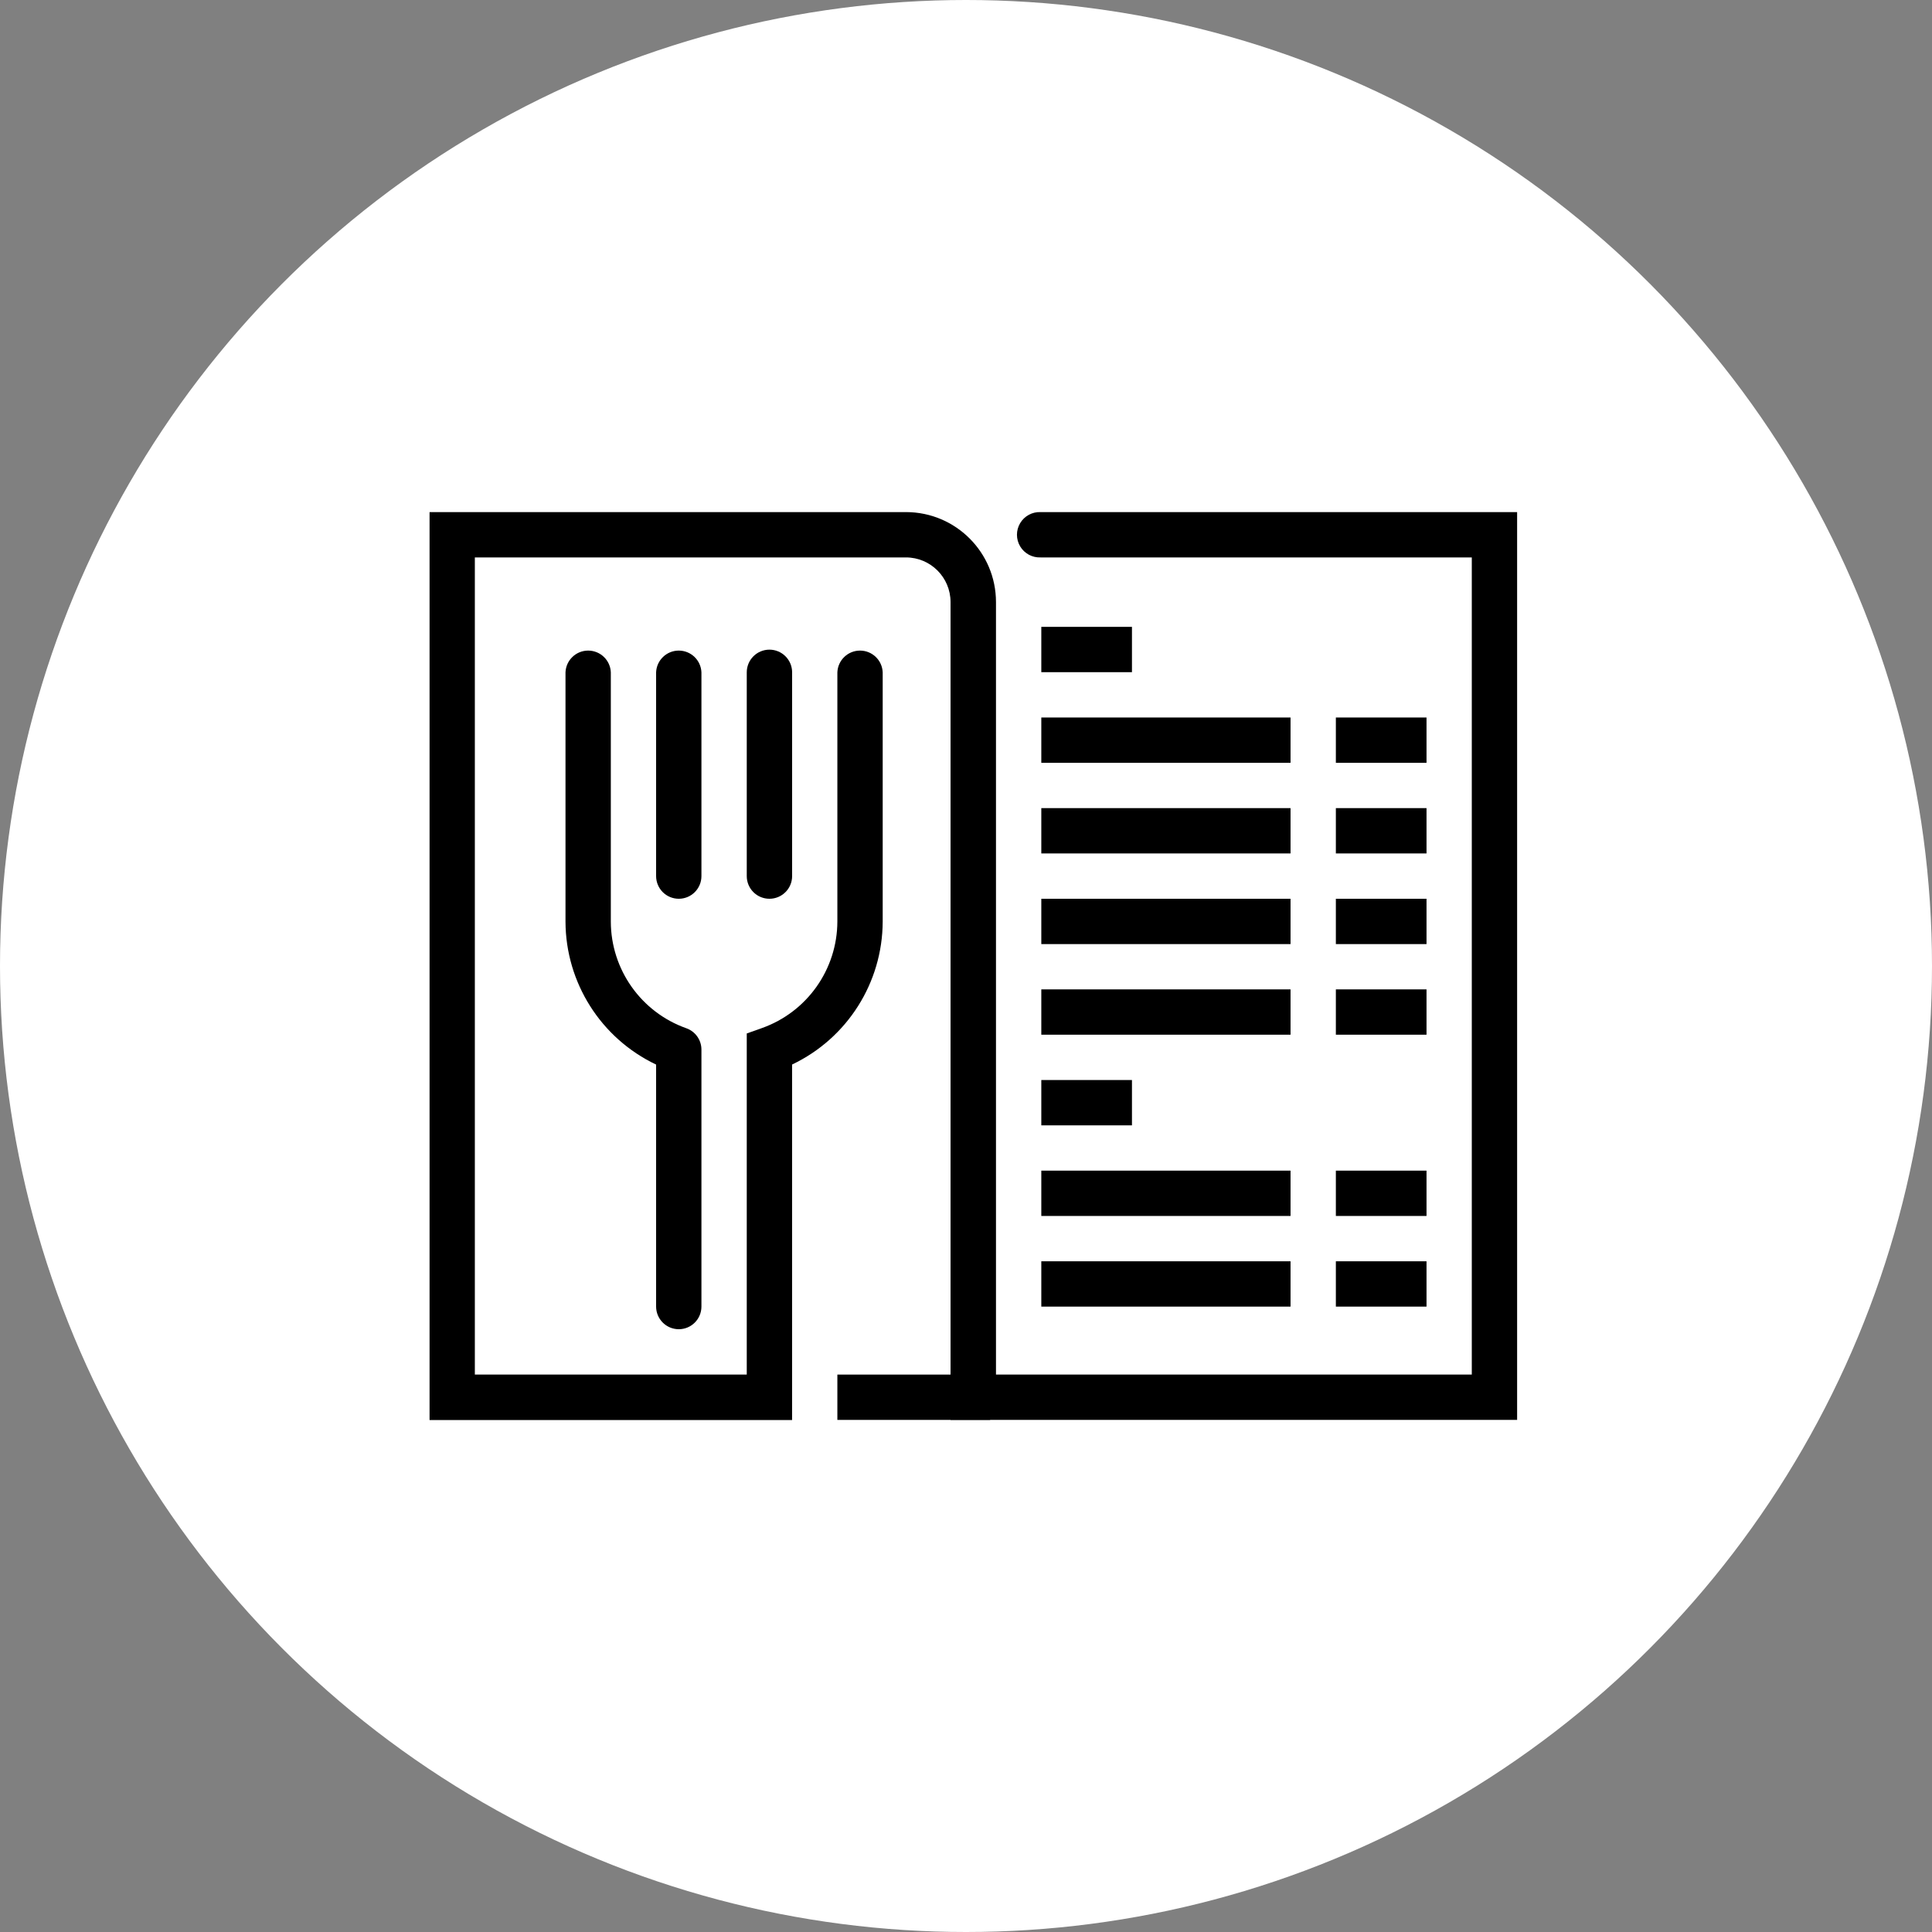 <?xml version="1.0" encoding="UTF-8"?>
<svg width="500px" height="500px" viewBox="0 0 500 500" version="1.1" xmlns="http://www.w3.org/2000/svg" xmlns:xlink="http://www.w3.org/1999/xlink">
    <rect x="0" y="0" width="500" height="500" fill="#808080" stroke="none"/>
    <title>business-renewal_icon--3</title>
    <g id="Page-1" stroke="none" stroke-width="1" fill="none" fill-rule="evenodd">
        <g id="hakko_RENEWAL_kakaku" fill-rule="nonzero">
            <circle id="Oval" fill="#FFFFFF" cx="250" cy="250" r="250"></circle>
            <g id="Group" transform="translate(111.17, 132.525)" fill="#000000">
                <g transform="translate(158.32, 29.705)" id="Rectangle">
                    <g>
                        <rect x="0" y="2.84217094e-14" width="23.46" height="11.73"></rect>
                        <rect x="0" y="23.46" width="64.5" height="11.73"></rect>
                        <rect x="76.23" y="23.46" width="23.46" height="11.73"></rect>
                        <rect x="0" y="46.91" width="64.5" height="11.73"></rect>
                        <rect x="76.23" y="46.91" width="23.46" height="11.73"></rect>
                        <rect x="0" y="70.37" width="64.5" height="11.73"></rect>
                        <rect x="76.23" y="70.37" width="23.46" height="11.73"></rect>
                        <rect x="0" y="93.82" width="64.5" height="11.73"></rect>
                        <rect x="76.23" y="93.82" width="23.46" height="11.73"></rect>
                    </g>
                    <rect x="0" y="117.28" width="23.46" height="11.73"></rect>
                    <rect x="0" y="140.73" width="64.5" height="11.73"></rect>
                    <rect x="76.23" y="140.73" width="23.46" height="11.73"></rect>
                    <rect x="0" y="164.19" width="64.5" height="11.73"></rect>
                    <rect x="76.23" y="164.19" width="23.46" height="11.73"></rect>
                </g>
                <rect id="Rectangle" x="105.54" y="223.215" width="39.53" height="11.73"></rect>
                <path d="M64.5,100.075 C62.943,100.075 61.45,99.457 60.349,98.356 C59.248,97.255 58.63,95.762 58.63,94.205 L58.63,41.475 C58.76,38.33 61.347,35.847 64.495,35.847 C67.643,35.847 70.23,38.33 70.36,41.475 L70.36,94.245 C70.343,97.47 67.725,100.075 64.5,100.075 L64.5,100.075 Z" id="Path"></path>
                <path d="M87.95,100.075 C86.394,100.075 84.902,99.456 83.803,98.355 C82.704,97.254 82.087,95.761 82.09,94.205 L82.09,41.475 C82.09,38.233 84.718,35.605 87.96,35.605 C91.202,35.605 93.83,38.233 93.83,41.475 L93.83,94.245 C93.808,97.475 91.18,100.081 87.95,100.075 L87.95,100.075 Z" id="Path"></path>
                <path d="M281.46,234.945 L134.83,234.945 L134.83,23.275 C134.824,16.908 129.667,11.746 123.3,11.735 L11.72,11.735 L11.72,223.215 L82.09,223.215 L82.09,134.935 L86,133.545 C97.695,129.398 105.518,118.344 105.54,105.935 L105.54,41.475 C105.67,38.33 108.257,35.847 111.405,35.847 C114.553,35.847 117.14,38.33 117.27,41.475 L117.27,105.975 C117.225,121.793 108.106,136.182 93.82,142.975 L93.82,234.975 L1.42108547e-14,234.975 L1.42108547e-14,0.005 L123.33,0.005 C136.171,0.027 146.573,10.434 146.59,23.275 L146.59,223.215 L269.73,223.215 L269.73,11.735 L158.13,11.735 C155.977,11.824 153.948,10.726 152.845,8.875 C151.742,7.023 151.742,4.717 152.845,2.865 C153.948,1.014 155.977,-0.084 158.13,0.005 L281.46,0.005 L281.46,234.945 Z" id="Path"></path>
                <path d="M64.5,211.475 L64.5,211.475 C61.262,211.475 58.636,208.853 58.63,205.615 L58.63,142.985 C44.344,136.192 35.225,121.803 35.18,105.985 L35.18,41.475 C35.31,38.33 37.897,35.847 41.045,35.847 C44.193,35.847 46.78,38.33 46.91,41.475 L46.91,105.975 C46.932,118.384 54.755,129.438 66.45,133.585 C68.794,134.412 70.362,136.629 70.36,139.115 L70.36,205.665 C70.333,208.882 67.717,211.475 64.5,211.475 Z" id="Path"></path>
            </g>
        </g>
    </g>
</svg>